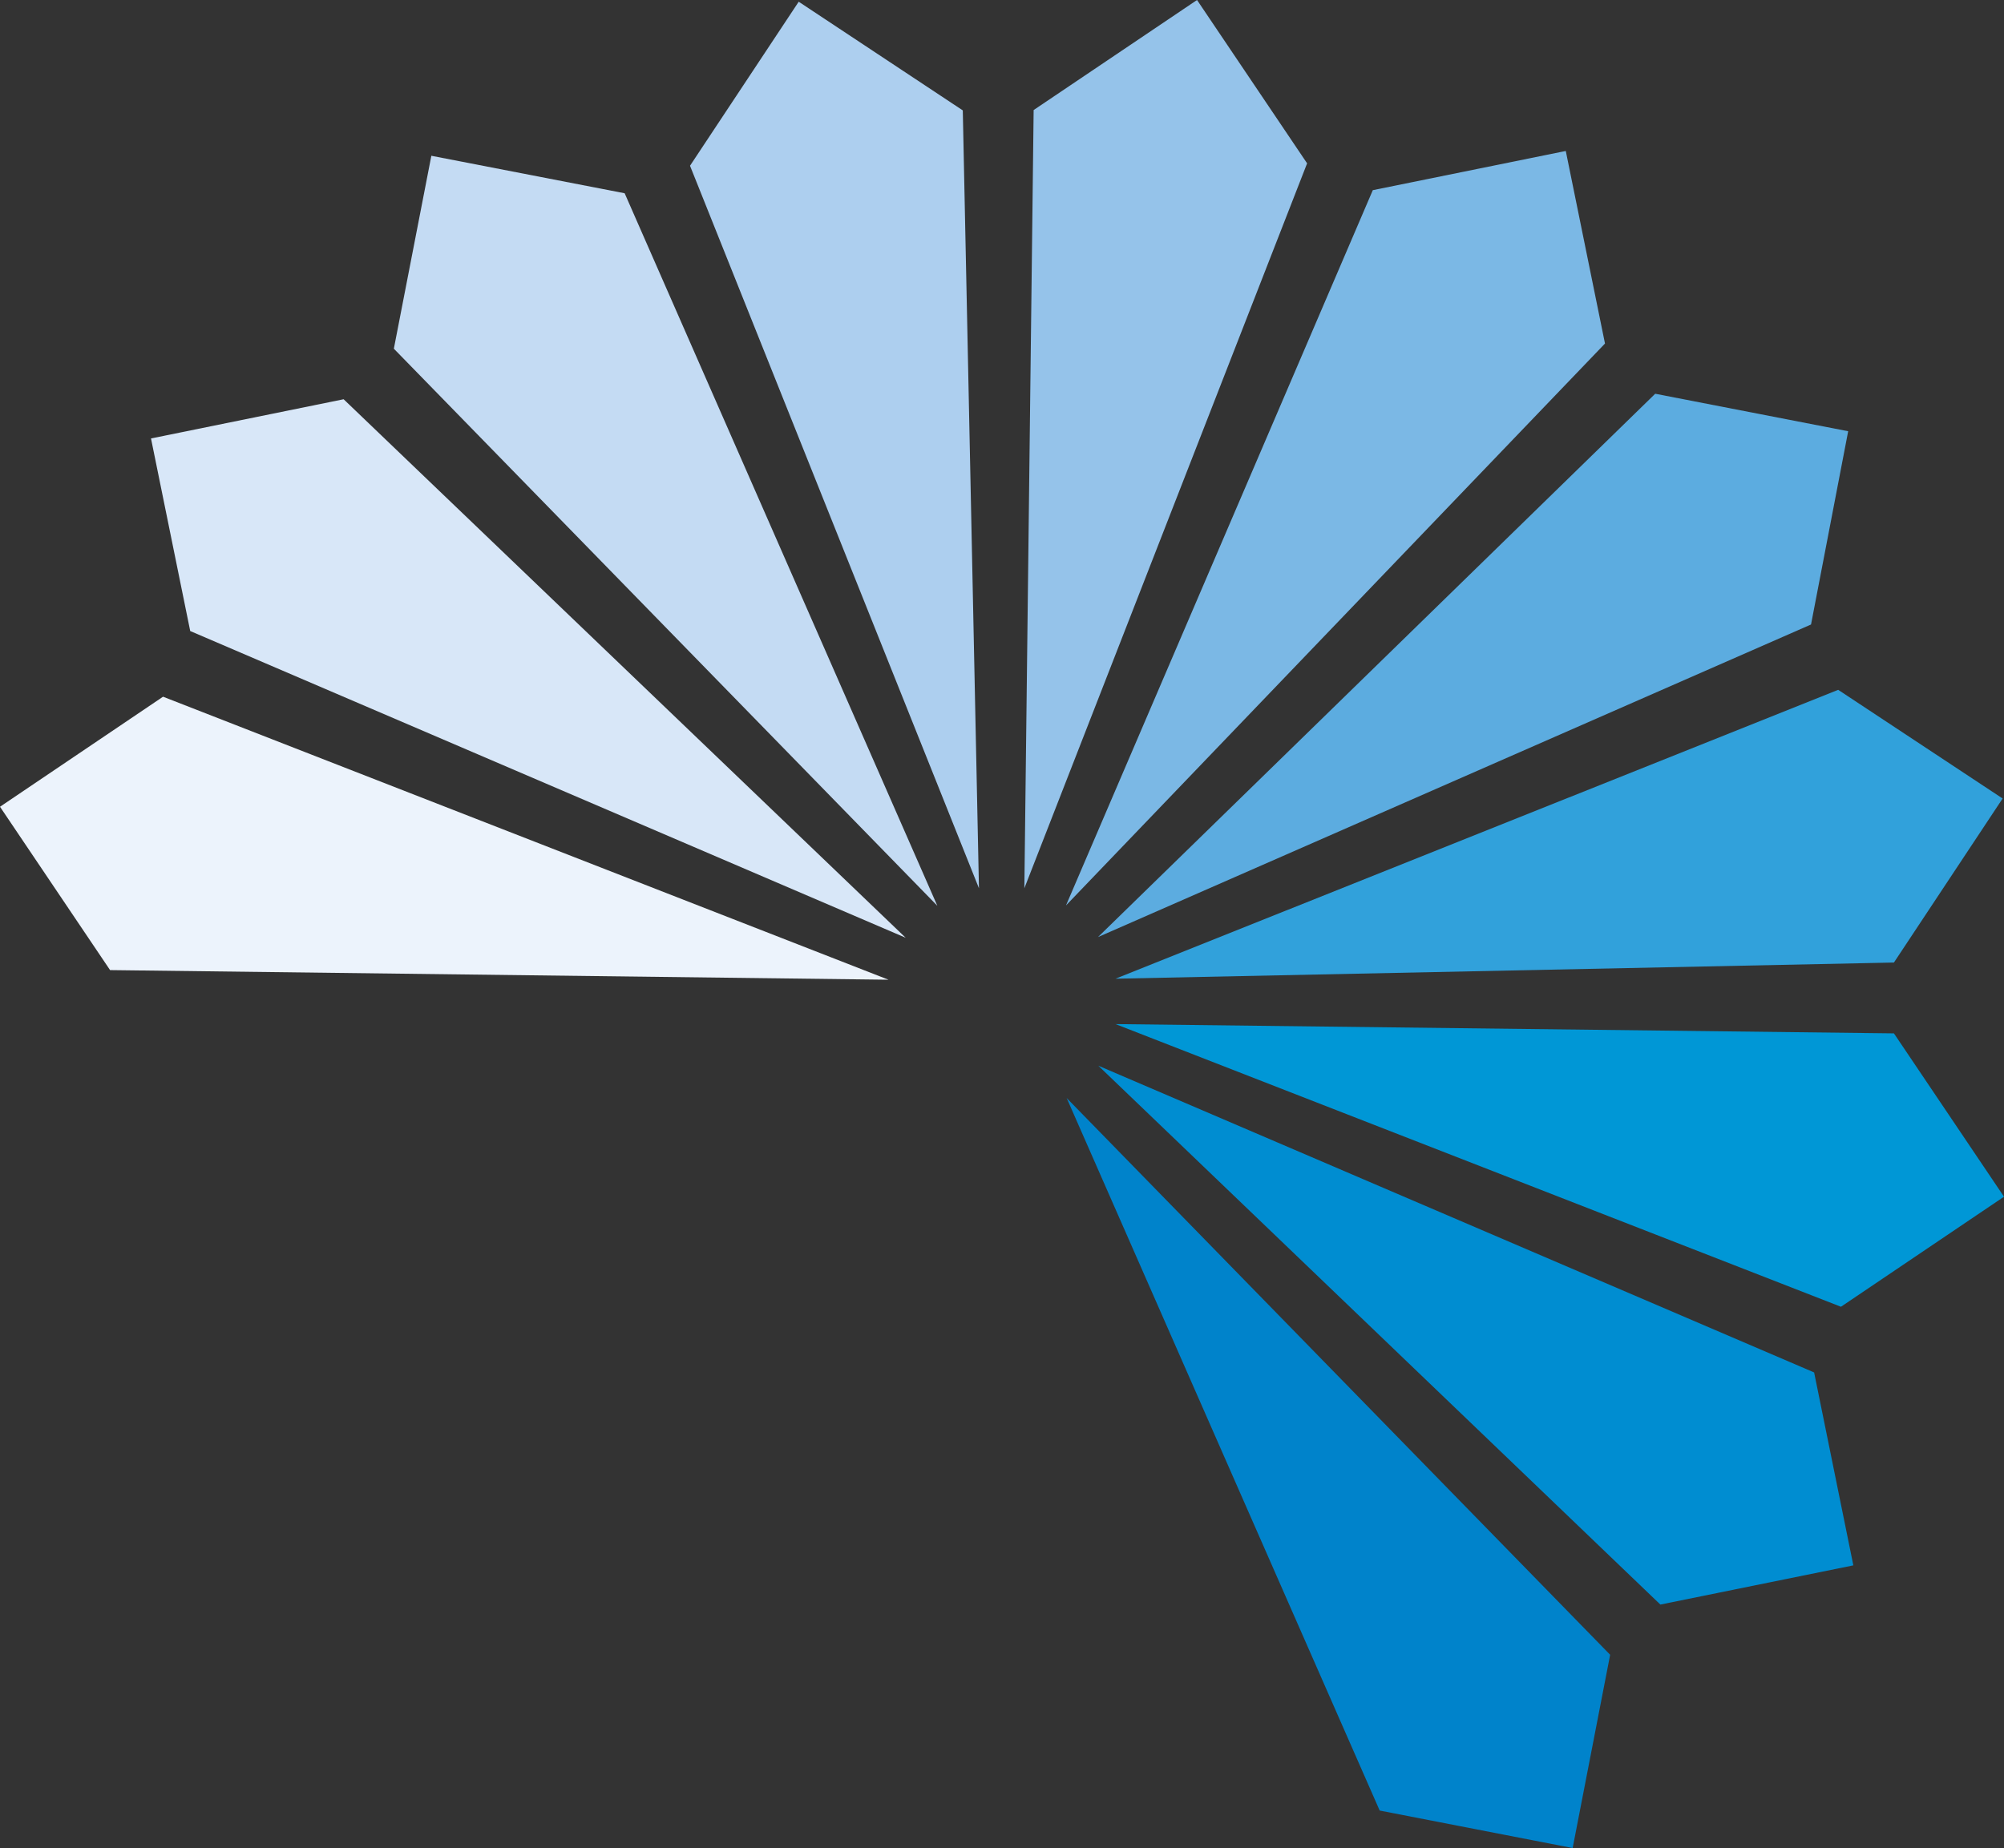 <svg xmlns="http://www.w3.org/2000/svg" viewBox="0 0 58.26 53.74"><rect x="0" y="0" width="58.26" height="53.74" fill="#333333" stroke="none"/><defs><style>.cls-1{fill:#31a1db;}.cls-2{fill:#adcfef;}.cls-3{fill:#0083cb;}.cls-4{fill:#5cace0;}.cls-5{fill:#c4dbf3;}.cls-6{fill:#008dd1;}.cls-7{fill:#7bb8e5;}.cls-8{fill:#d8e7f8;}.cls-9{fill:#0097d6;}.cls-10{fill:#95c3ea;}.cls-11{fill:#ecf3fc;}</style></defs><g id="Livello_2" data-name="Livello 2"><g id="Livello_1-2" data-name="Livello 1"><polyline class="cls-1" points="32.43 28.46 53.44 20.06 58.22 23.22 55.06 27.99 32.43 28.46"/><polyline class="cls-2" points="28.46 25.83 20.06 4.82 23.22 0.05 27.99 3.21 28.46 25.83"/><polyline class="cls-3" points="31.01 31.93 46.81 48.12 45.72 53.74 40.11 52.65 31.01 31.93"/><polyline class="cls-4" points="31.92 27.25 48.12 11.45 53.73 12.54 52.65 18.16 31.92 27.25"/><polyline class="cls-5" points="27.25 26.34 11.45 10.14 12.54 4.53 18.16 5.62 27.25 26.34"/><polyline class="cls-6" points="31.93 30.99 52.74 39.91 53.88 45.52 48.27 46.66 31.93 30.99"/><polyline class="cls-7" points="30.99 26.33 39.91 5.53 45.52 4.39 46.66 9.99 30.99 26.33"/><polyline class="cls-8" points="26.33 27.27 5.53 18.35 4.39 12.75 9.99 11.61 26.33 27.27"/><polyline class="cls-9" points="32.43 29.78 55.06 30.05 58.26 34.8 53.52 38 32.43 29.78"/><polyline class="cls-10" points="29.78 25.83 30.05 3.2 34.8 0 38 4.75 29.78 25.83"/><polyline class="cls-11" points="25.83 28.49 3.2 28.21 0 23.46 4.74 20.26 25.83 28.49"/></g></g></svg>
